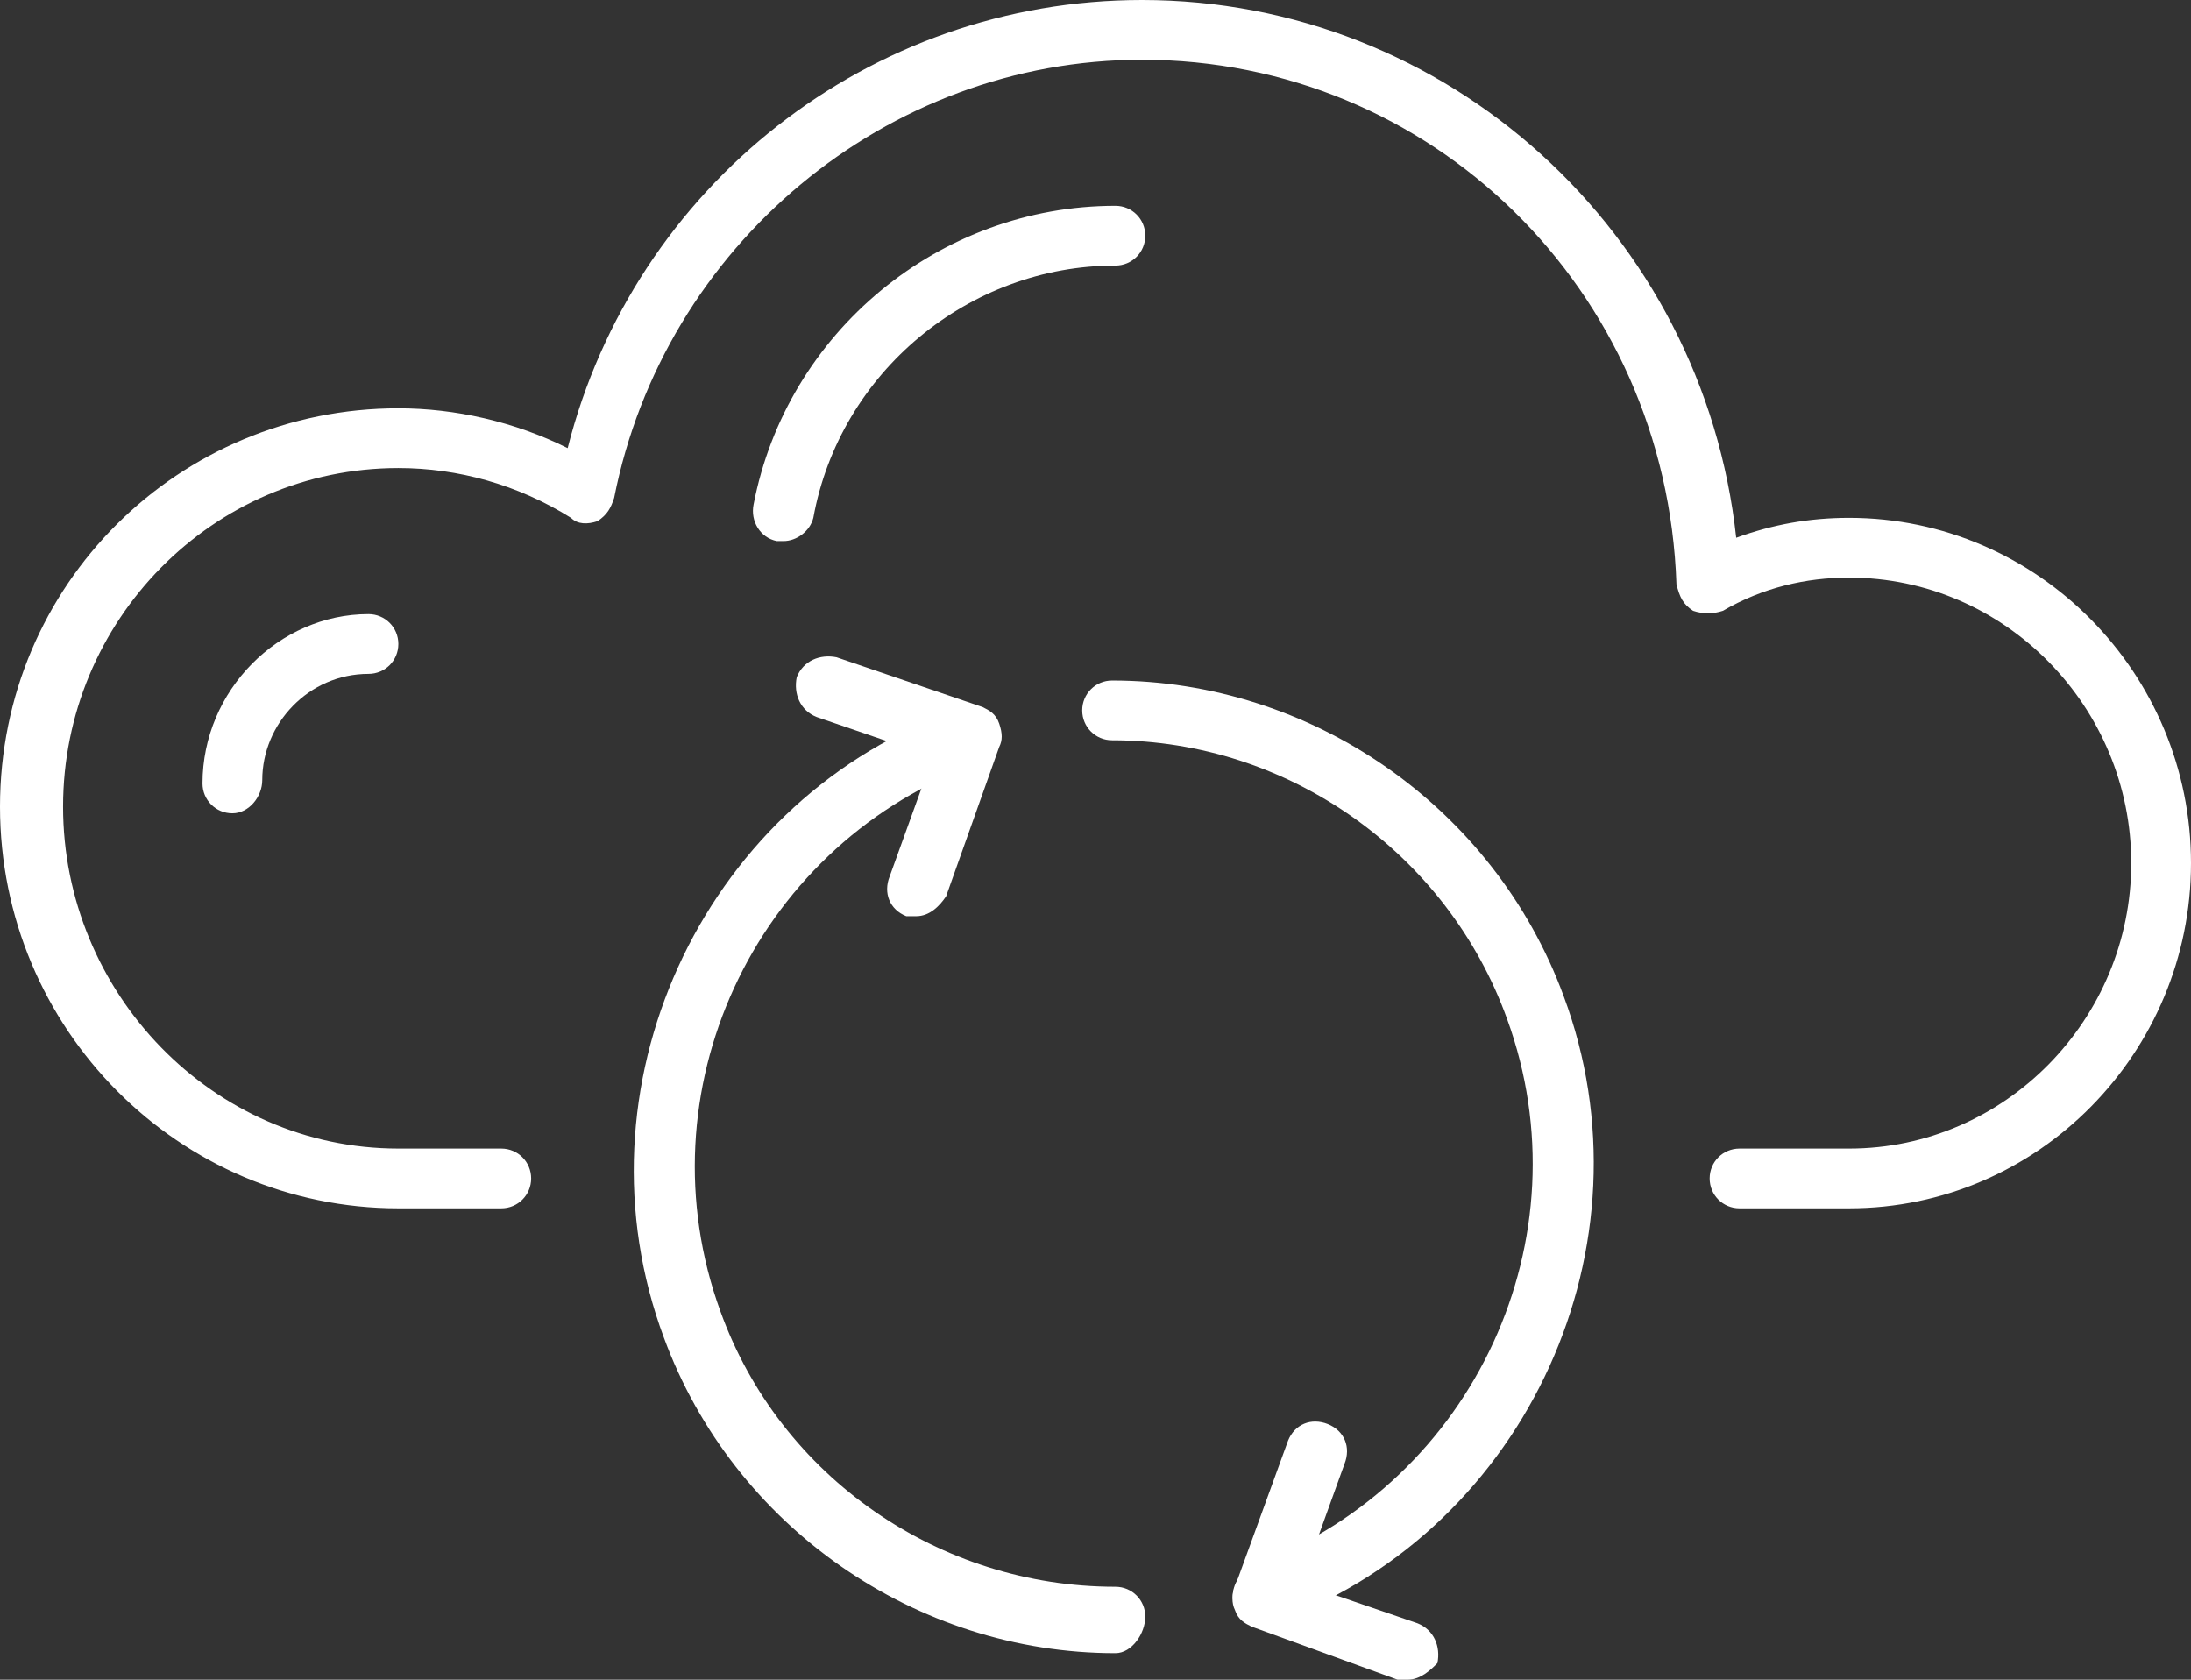 <?xml version="1.0" encoding="UTF-8"?> <svg xmlns="http://www.w3.org/2000/svg" xmlns:xlink="http://www.w3.org/1999/xlink" version="1.1" id="uuid-c0f1eeca-5dce-4b1a-8c9d-403e37729feb" x="0px" y="0px" viewBox="0 0 66 50.6" style="enable-background:new 0 0 66 50.6;" xml:space="preserve"><rect x="0" y="0" width="66" height="50.6" fill="#333333" stroke="none"/> <style type="text/css"> .st0{fill:#FFFFFF;} </style> <g id="uuid-9b08f645-0543-4e3a-8f56-5afe6ff9b8c9"> <path class="st0" d="M42.4,50.6c-0.1,0-0.2,0-0.3,0L37.7,49c-0.2-0.1-0.4-0.2-0.5-0.5c-0.1-0.2-0.1-0.5,0-0.7l1.6-4.4 c0.2-0.5,0.7-0.7,1.2-0.5s0.7,0.7,0.5,1.2l-1.3,3.6l3.5,1.2c0.5,0.2,0.7,0.7,0.6,1.2C43.1,50.3,42.8,50.6,42.4,50.6L42.4,50.6z"></path> <path class="st0" d="M33.6,49.8c-6,0-11.5-3.8-13.6-9.5c-2.8-7.5,1.1-16,8.5-18.8l0.2-0.1c0.5-0.2,1,0.1,1.2,0.5 c0.2,0.5-0.1,1-0.5,1.1l-0.2,0.1c-6.5,2.5-9.9,9.8-7.5,16.4c1.8,5,6.6,8.3,11.9,8.3c0.5,0,0.9,0.4,0.9,0.9S34.1,49.8,33.6,49.8 L33.6,49.8z"></path> <path class="st0" d="M38.1,49c-0.4,0-0.7-0.2-0.9-0.6c-0.2-0.5,0.1-1,0.5-1.2l0.2-0.1c6.5-2.5,9.9-9.8,7.5-16.4 c-1.8-5-6.6-8.4-11.9-8.4c-0.5,0-0.9-0.4-0.9-0.9s0.4-0.9,0.9-0.9c6,0,11.5,3.8,13.6,9.5c2.8,7.5-1.1,16-8.5,18.8l-0.2,0.1 C38.3,49,38.2,49,38.1,49L38.1,49z"></path> <path class="st0" d="M27.6,27.6c-0.1,0-0.2,0-0.3,0c-0.5-0.2-0.7-0.7-0.5-1.2l1.3-3.6l-3.5-1.2c-0.5-0.2-0.7-0.7-0.6-1.2 c0.2-0.5,0.7-0.7,1.2-0.6l4.4,1.5c0.2,0.1,0.4,0.2,0.5,0.5s0.1,0.5,0,0.7L28.5,27C28.3,27.3,28,27.6,27.6,27.6L27.6,27.6z"></path> <path class="st0" d="M55.7,36.4h-3.3c-0.5,0-0.9-0.4-0.9-0.9s0.4-0.9,0.9-0.9h3.3c4.7,0,8.5-3.9,8.5-8.6s-3.8-8.6-8.5-8.6 c-1.3,0-2.6,0.3-3.8,1c-0.3,0.1-0.6,0.1-0.9,0c-0.3-0.2-0.4-0.4-0.5-0.8C50.2,8.7,43.1,1.8,34.4,1.8C26.7,1.8,20,7.4,18.5,15 c-0.1,0.3-0.2,0.5-0.5,0.7c-0.3,0.1-0.6,0.1-0.8-0.1c-1.6-1-3.4-1.5-5.2-1.5c-5.6,0-10.1,4.6-10.1,10.2S6.4,34.6,12,34.6h3.1 c0.5,0,0.9,0.4,0.9,0.9s-0.4,0.9-0.9,0.9H12C5.4,36.4,0,31,0,24.3s5.4-12,12-12c1.7,0,3.5,0.4,5.1,1.2C19.1,5.6,26.2,0,34.4,0 c9.2,0,16.9,7,17.9,16.2c1.1-0.4,2.2-0.6,3.4-0.6C61.4,15.6,66,20.3,66,26S61.4,36.4,55.7,36.4L55.7,36.4z"></path> <path class="st0" d="M23.6,16.3c-0.1,0-0.1,0-0.2,0c-0.5-0.1-0.8-0.6-0.7-1.1c1-5.2,5.6-9,10.9-9c0.5,0,0.9,0.4,0.9,0.9 S34.1,8,33.6,8c-4.4,0-8.3,3.2-9.1,7.6C24.4,16,24,16.3,23.6,16.3z"></path> <path class="st0" d="M7,24.5c-0.5,0-0.9-0.4-0.9-0.9c0-2.8,2.3-5.1,5-5.1c0.5,0,0.9,0.4,0.9,0.9s-0.4,0.9-0.9,0.9 c-1.8,0-3.2,1.5-3.2,3.2C7.9,24,7.5,24.5,7,24.5L7,24.5z"></path> </g> </svg> 